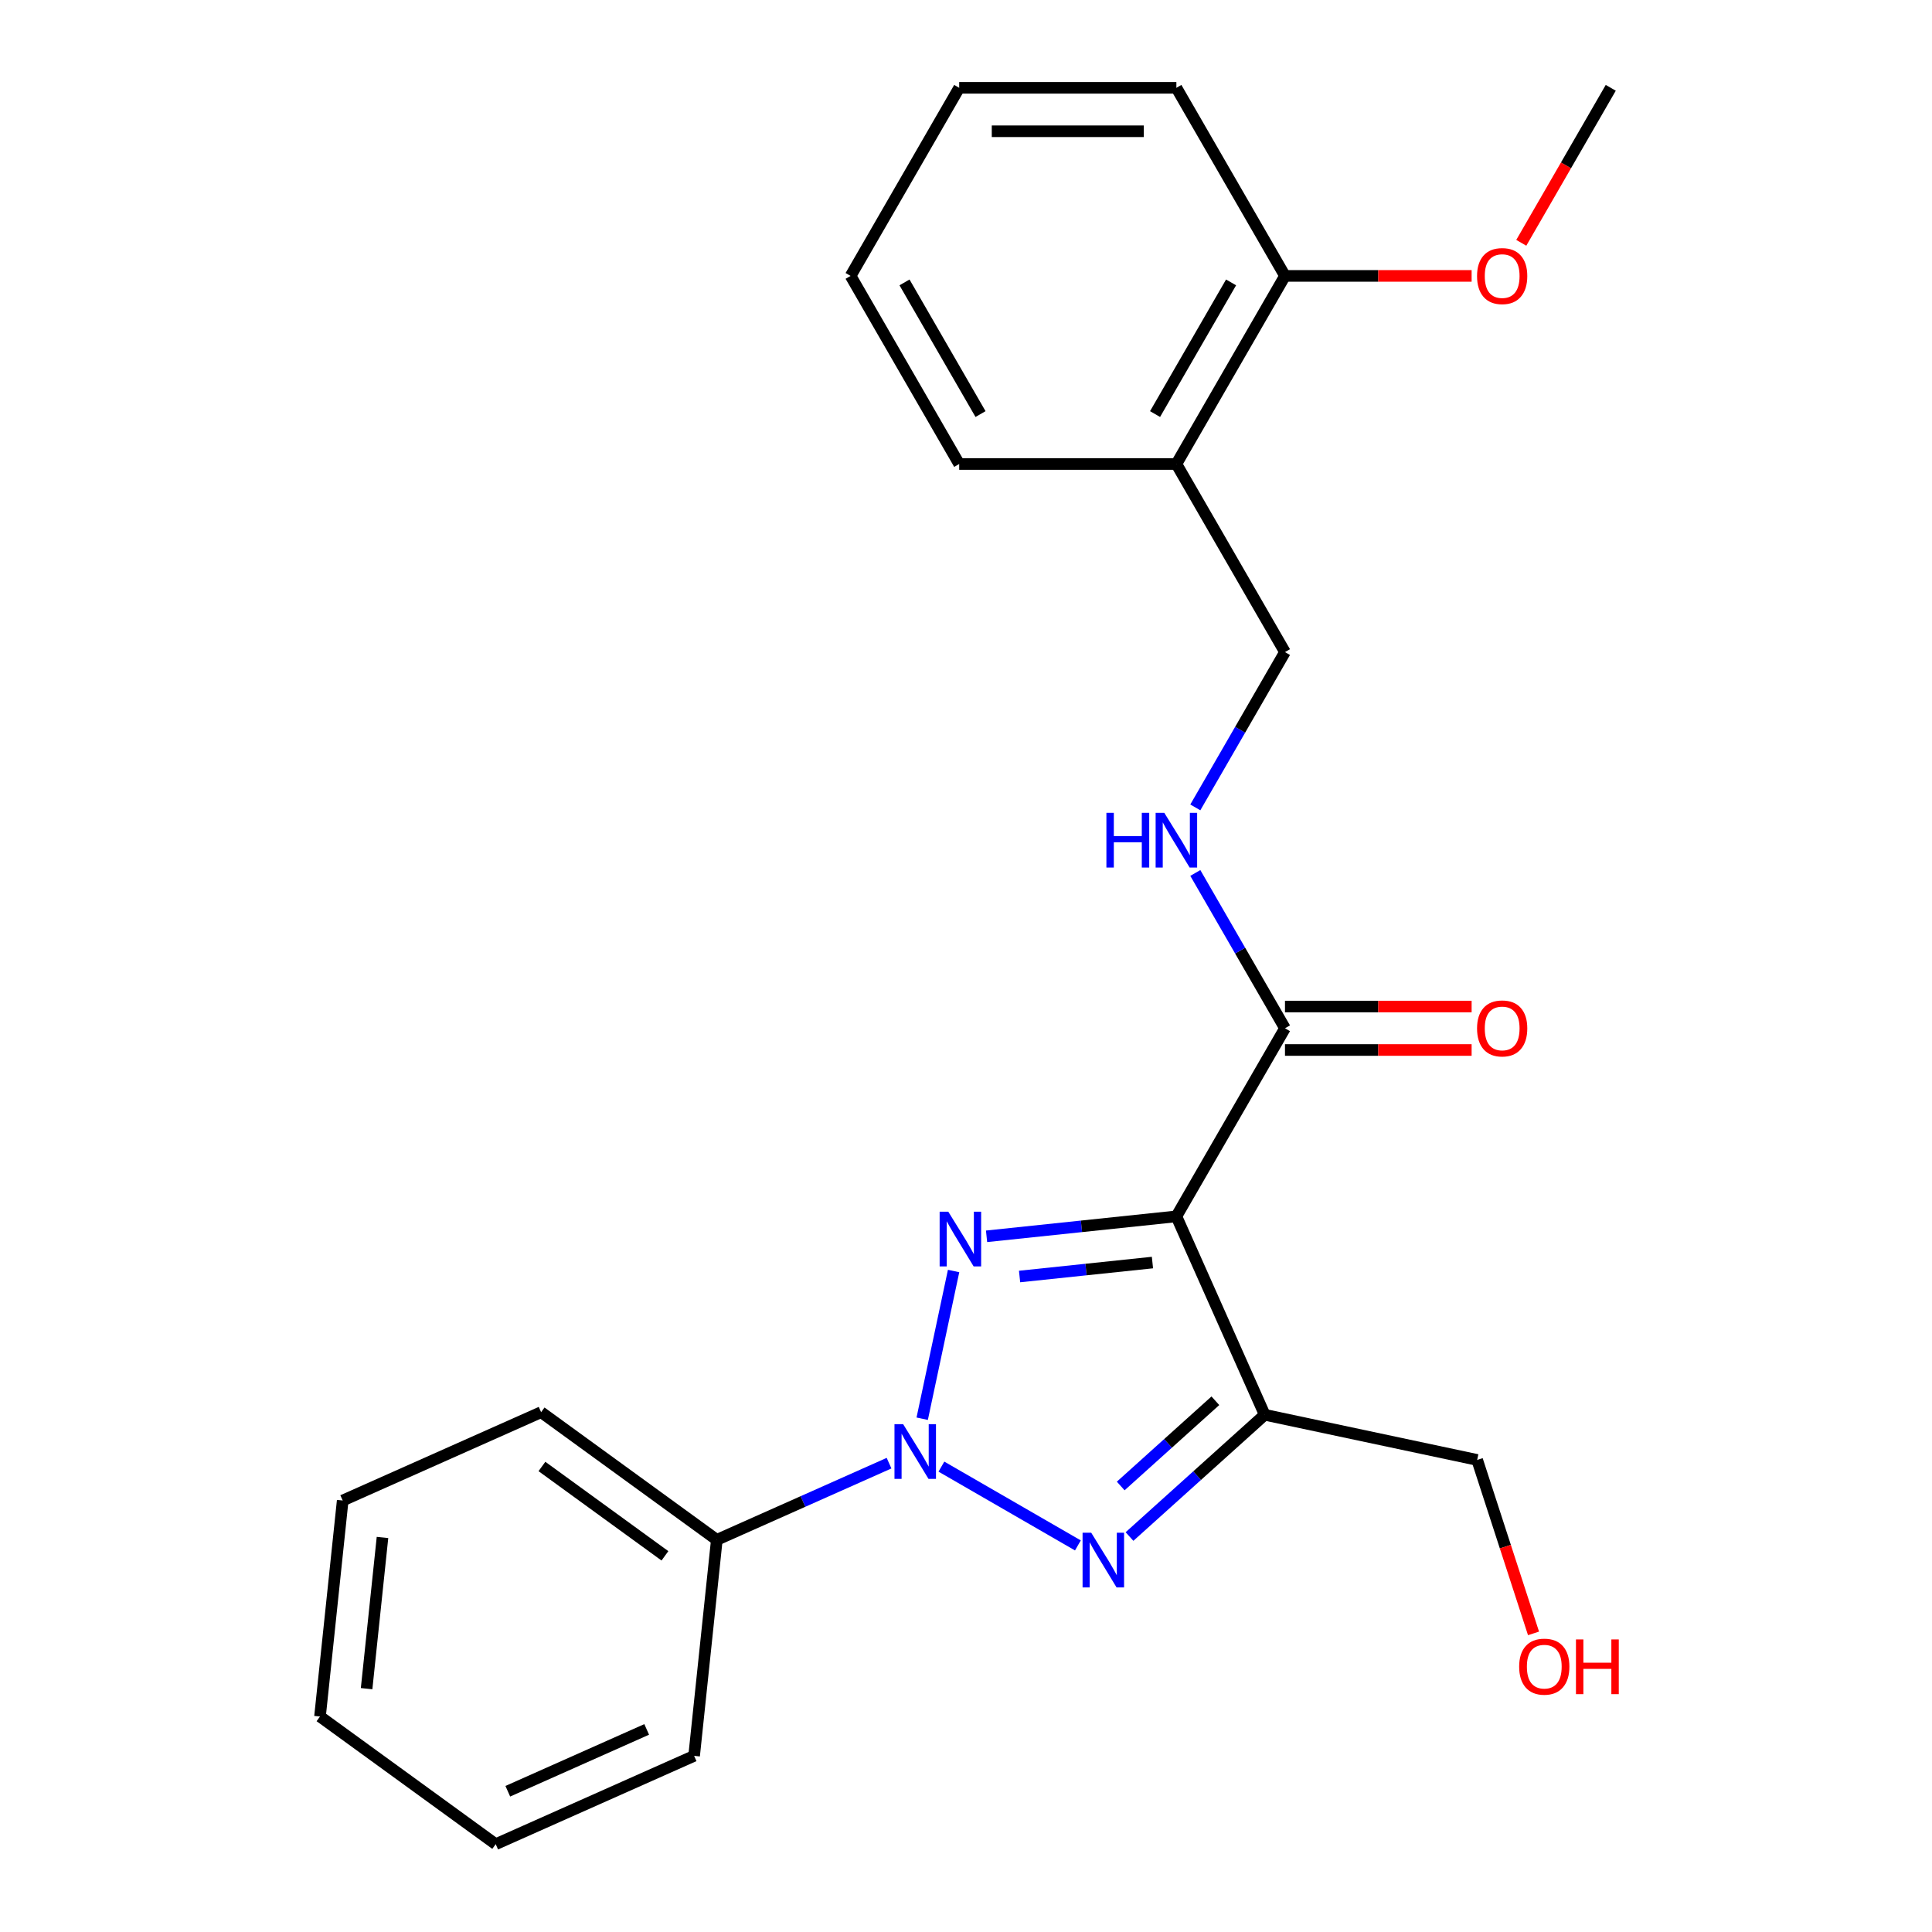 <?xml version='1.0' encoding='iso-8859-1'?>
<svg version='1.1' baseProfile='full'
              xmlns='http://www.w3.org/2000/svg'
                      xmlns:rdkit='http://www.rdkit.org/xml'
                      xmlns:xlink='http://www.w3.org/1999/xlink'
                  xml:space='preserve'
width='1000px' height='1000px' viewBox='0 0 1000 1000'>
<!-- END OF HEADER -->
<rect style='opacity:1.0;fill:#FFFFFF;stroke:none' width='1000' height='1000' x='0' y='0'> </rect>
<path class='bond-0' d='M 477.328,734.327 L 493.579,657.874' style='fill:none;fill-rule:evenodd;stroke:#0000FF;stroke-width:6px;stroke-linecap:butt;stroke-linejoin:miter;stroke-opacity:1' />
<path class='bond-2' d='M 487.272,759.121 L 557.917,799.908' style='fill:none;fill-rule:evenodd;stroke:#0000FF;stroke-width:6px;stroke-linecap:butt;stroke-linejoin:miter;stroke-opacity:1' />
<path class='bond-6' d='M 460.171,757.33 L 415.597,777.176' style='fill:none;fill-rule:evenodd;stroke:#0000FF;stroke-width:6px;stroke-linecap:butt;stroke-linejoin:miter;stroke-opacity:1' />
<path class='bond-6' d='M 415.597,777.176 L 371.024,797.021' style='fill:none;fill-rule:evenodd;stroke:#000000;stroke-width:6px;stroke-linecap:butt;stroke-linejoin:miter;stroke-opacity:1' />
<path class='bond-1' d='M 510.644,639.913 L 559.769,634.75' style='fill:none;fill-rule:evenodd;stroke:#0000FF;stroke-width:6px;stroke-linecap:butt;stroke-linejoin:miter;stroke-opacity:1' />
<path class='bond-1' d='M 559.769,634.75 L 608.894,629.587' style='fill:none;fill-rule:evenodd;stroke:#000000;stroke-width:6px;stroke-linecap:butt;stroke-linejoin:miter;stroke-opacity:1' />
<path class='bond-1' d='M 527.732,660.724 L 562.119,657.11' style='fill:none;fill-rule:evenodd;stroke:#0000FF;stroke-width:6px;stroke-linecap:butt;stroke-linejoin:miter;stroke-opacity:1' />
<path class='bond-1' d='M 562.119,657.11 L 596.507,653.496' style='fill:none;fill-rule:evenodd;stroke:#000000;stroke-width:6px;stroke-linecap:butt;stroke-linejoin:miter;stroke-opacity:1' />
<path class='bond-4' d='M 608.894,629.587 L 665.103,532.231' style='fill:none;fill-rule:evenodd;stroke:#000000;stroke-width:6px;stroke-linecap:butt;stroke-linejoin:miter;stroke-opacity:1' />
<path class='bond-24' d='M 608.894,629.587 L 654.618,732.284' style='fill:none;fill-rule:evenodd;stroke:#000000;stroke-width:6px;stroke-linecap:butt;stroke-linejoin:miter;stroke-opacity:1' />
<path class='bond-3' d='M 584.627,795.305 L 619.623,763.794' style='fill:none;fill-rule:evenodd;stroke:#0000FF;stroke-width:6px;stroke-linecap:butt;stroke-linejoin:miter;stroke-opacity:1' />
<path class='bond-3' d='M 619.623,763.794 L 654.618,732.284' style='fill:none;fill-rule:evenodd;stroke:#000000;stroke-width:6px;stroke-linecap:butt;stroke-linejoin:miter;stroke-opacity:1' />
<path class='bond-3' d='M 580.081,769.143 L 604.578,747.086' style='fill:none;fill-rule:evenodd;stroke:#0000FF;stroke-width:6px;stroke-linecap:butt;stroke-linejoin:miter;stroke-opacity:1' />
<path class='bond-3' d='M 604.578,747.086 L 629.075,725.029' style='fill:none;fill-rule:evenodd;stroke:#000000;stroke-width:6px;stroke-linecap:butt;stroke-linejoin:miter;stroke-opacity:1' />
<path class='bond-11' d='M 654.618,732.284 L 764.578,755.657' style='fill:none;fill-rule:evenodd;stroke:#000000;stroke-width:6px;stroke-linecap:butt;stroke-linejoin:miter;stroke-opacity:1' />
<path class='bond-5' d='M 665.103,532.231 L 641.897,492.039' style='fill:none;fill-rule:evenodd;stroke:#000000;stroke-width:6px;stroke-linecap:butt;stroke-linejoin:miter;stroke-opacity:1' />
<path class='bond-5' d='M 641.897,492.039 L 618.692,451.846' style='fill:none;fill-rule:evenodd;stroke:#0000FF;stroke-width:6px;stroke-linecap:butt;stroke-linejoin:miter;stroke-opacity:1' />
<path class='bond-9' d='M 665.103,543.473 L 713.405,543.473' style='fill:none;fill-rule:evenodd;stroke:#000000;stroke-width:6px;stroke-linecap:butt;stroke-linejoin:miter;stroke-opacity:1' />
<path class='bond-9' d='M 713.405,543.473 L 761.708,543.473' style='fill:none;fill-rule:evenodd;stroke:#FF0000;stroke-width:6px;stroke-linecap:butt;stroke-linejoin:miter;stroke-opacity:1' />
<path class='bond-9' d='M 665.103,520.99 L 713.405,520.99' style='fill:none;fill-rule:evenodd;stroke:#000000;stroke-width:6px;stroke-linecap:butt;stroke-linejoin:miter;stroke-opacity:1' />
<path class='bond-9' d='M 713.405,520.99 L 761.708,520.99' style='fill:none;fill-rule:evenodd;stroke:#FF0000;stroke-width:6px;stroke-linecap:butt;stroke-linejoin:miter;stroke-opacity:1' />
<path class='bond-8' d='M 618.692,417.906 L 641.897,377.713' style='fill:none;fill-rule:evenodd;stroke:#0000FF;stroke-width:6px;stroke-linecap:butt;stroke-linejoin:miter;stroke-opacity:1' />
<path class='bond-8' d='M 641.897,377.713 L 665.103,337.521' style='fill:none;fill-rule:evenodd;stroke:#000000;stroke-width:6px;stroke-linecap:butt;stroke-linejoin:miter;stroke-opacity:1' />
<path class='bond-15' d='M 371.024,797.021 L 280.077,730.944' style='fill:none;fill-rule:evenodd;stroke:#000000;stroke-width:6px;stroke-linecap:butt;stroke-linejoin:miter;stroke-opacity:1' />
<path class='bond-15' d='M 344.166,805.299 L 280.504,759.045' style='fill:none;fill-rule:evenodd;stroke:#000000;stroke-width:6px;stroke-linecap:butt;stroke-linejoin:miter;stroke-opacity:1' />
<path class='bond-16' d='M 371.024,797.021 L 359.273,908.822' style='fill:none;fill-rule:evenodd;stroke:#000000;stroke-width:6px;stroke-linecap:butt;stroke-linejoin:miter;stroke-opacity:1' />
<path class='bond-7' d='M 608.894,240.165 L 665.103,337.521' style='fill:none;fill-rule:evenodd;stroke:#000000;stroke-width:6px;stroke-linecap:butt;stroke-linejoin:miter;stroke-opacity:1' />
<path class='bond-10' d='M 608.894,240.165 L 665.103,142.81' style='fill:none;fill-rule:evenodd;stroke:#000000;stroke-width:6px;stroke-linecap:butt;stroke-linejoin:miter;stroke-opacity:1' />
<path class='bond-10' d='M 597.855,214.32 L 637.2,146.172' style='fill:none;fill-rule:evenodd;stroke:#000000;stroke-width:6px;stroke-linecap:butt;stroke-linejoin:miter;stroke-opacity:1' />
<path class='bond-14' d='M 608.894,240.165 L 496.478,240.165' style='fill:none;fill-rule:evenodd;stroke:#000000;stroke-width:6px;stroke-linecap:butt;stroke-linejoin:miter;stroke-opacity:1' />
<path class='bond-12' d='M 665.103,142.81 L 713.405,142.81' style='fill:none;fill-rule:evenodd;stroke:#000000;stroke-width:6px;stroke-linecap:butt;stroke-linejoin:miter;stroke-opacity:1' />
<path class='bond-12' d='M 713.405,142.81 L 761.708,142.81' style='fill:none;fill-rule:evenodd;stroke:#FF0000;stroke-width:6px;stroke-linecap:butt;stroke-linejoin:miter;stroke-opacity:1' />
<path class='bond-17' d='M 665.103,142.81 L 608.894,45.455' style='fill:none;fill-rule:evenodd;stroke:#000000;stroke-width:6px;stroke-linecap:butt;stroke-linejoin:miter;stroke-opacity:1' />
<path class='bond-13' d='M 764.578,755.657 L 779.164,800.549' style='fill:none;fill-rule:evenodd;stroke:#000000;stroke-width:6px;stroke-linecap:butt;stroke-linejoin:miter;stroke-opacity:1' />
<path class='bond-13' d='M 779.164,800.549 L 793.75,845.441' style='fill:none;fill-rule:evenodd;stroke:#FF0000;stroke-width:6px;stroke-linecap:butt;stroke-linejoin:miter;stroke-opacity:1' />
<path class='bond-18' d='M 787.409,125.68 L 810.568,85.567' style='fill:none;fill-rule:evenodd;stroke:#FF0000;stroke-width:6px;stroke-linecap:butt;stroke-linejoin:miter;stroke-opacity:1' />
<path class='bond-18' d='M 810.568,85.567 L 833.727,45.455' style='fill:none;fill-rule:evenodd;stroke:#000000;stroke-width:6px;stroke-linecap:butt;stroke-linejoin:miter;stroke-opacity:1' />
<path class='bond-19' d='M 496.478,240.165 L 440.27,142.81' style='fill:none;fill-rule:evenodd;stroke:#000000;stroke-width:6px;stroke-linecap:butt;stroke-linejoin:miter;stroke-opacity:1' />
<path class='bond-19' d='M 507.518,214.32 L 468.172,146.172' style='fill:none;fill-rule:evenodd;stroke:#000000;stroke-width:6px;stroke-linecap:butt;stroke-linejoin:miter;stroke-opacity:1' />
<path class='bond-20' d='M 280.077,730.944 L 177.38,776.668' style='fill:none;fill-rule:evenodd;stroke:#000000;stroke-width:6px;stroke-linecap:butt;stroke-linejoin:miter;stroke-opacity:1' />
<path class='bond-21' d='M 359.273,908.822 L 256.576,954.545' style='fill:none;fill-rule:evenodd;stroke:#000000;stroke-width:6px;stroke-linecap:butt;stroke-linejoin:miter;stroke-opacity:1' />
<path class='bond-21' d='M 334.724,895.141 L 262.836,927.147' style='fill:none;fill-rule:evenodd;stroke:#000000;stroke-width:6px;stroke-linecap:butt;stroke-linejoin:miter;stroke-opacity:1' />
<path class='bond-26' d='M 608.894,45.455 L 496.478,45.455' style='fill:none;fill-rule:evenodd;stroke:#000000;stroke-width:6px;stroke-linecap:butt;stroke-linejoin:miter;stroke-opacity:1' />
<path class='bond-26' d='M 592.032,67.938 L 513.34,67.938' style='fill:none;fill-rule:evenodd;stroke:#000000;stroke-width:6px;stroke-linecap:butt;stroke-linejoin:miter;stroke-opacity:1' />
<path class='bond-22' d='M 440.27,142.81 L 496.478,45.455' style='fill:none;fill-rule:evenodd;stroke:#000000;stroke-width:6px;stroke-linecap:butt;stroke-linejoin:miter;stroke-opacity:1' />
<path class='bond-25' d='M 177.38,776.668 L 165.629,888.469' style='fill:none;fill-rule:evenodd;stroke:#000000;stroke-width:6px;stroke-linecap:butt;stroke-linejoin:miter;stroke-opacity:1' />
<path class='bond-25' d='M 197.977,795.789 L 189.752,874.049' style='fill:none;fill-rule:evenodd;stroke:#000000;stroke-width:6px;stroke-linecap:butt;stroke-linejoin:miter;stroke-opacity:1' />
<path class='bond-23' d='M 256.576,954.545 L 165.629,888.469' style='fill:none;fill-rule:evenodd;stroke:#000000;stroke-width:6px;stroke-linecap:butt;stroke-linejoin:miter;stroke-opacity:1' />
<path  class='atom-0' d='M 467.461 737.137
L 476.741 752.137
Q 477.661 753.617, 479.141 756.297
Q 480.621 758.977, 480.701 759.137
L 480.701 737.137
L 484.461 737.137
L 484.461 765.457
L 480.581 765.457
L 470.621 749.057
Q 469.461 747.137, 468.221 744.937
Q 467.021 742.737, 466.661 742.057
L 466.661 765.457
L 462.981 765.457
L 462.981 737.137
L 467.461 737.137
' fill='#0000FF'/>
<path  class='atom-1' d='M 490.834 627.178
L 500.114 642.178
Q 501.034 643.658, 502.514 646.338
Q 503.994 649.018, 504.074 649.178
L 504.074 627.178
L 507.834 627.178
L 507.834 655.498
L 503.954 655.498
L 493.994 639.098
Q 492.834 637.178, 491.594 634.978
Q 490.394 632.778, 490.034 632.098
L 490.034 655.498
L 486.354 655.498
L 486.354 627.178
L 490.834 627.178
' fill='#0000FF'/>
<path  class='atom-3' d='M 564.817 793.345
L 574.097 808.345
Q 575.017 809.825, 576.497 812.505
Q 577.977 815.185, 578.057 815.345
L 578.057 793.345
L 581.817 793.345
L 581.817 821.665
L 577.937 821.665
L 567.977 805.265
Q 566.817 803.345, 565.577 801.145
Q 564.377 798.945, 564.017 798.265
L 564.017 821.665
L 560.337 821.665
L 560.337 793.345
L 564.817 793.345
' fill='#0000FF'/>
<path  class='atom-6' d='M 572.674 420.716
L 576.514 420.716
L 576.514 432.756
L 590.994 432.756
L 590.994 420.716
L 594.834 420.716
L 594.834 449.036
L 590.994 449.036
L 590.994 435.956
L 576.514 435.956
L 576.514 449.036
L 572.674 449.036
L 572.674 420.716
' fill='#0000FF'/>
<path  class='atom-6' d='M 602.634 420.716
L 611.914 435.716
Q 612.834 437.196, 614.314 439.876
Q 615.794 442.556, 615.874 442.716
L 615.874 420.716
L 619.634 420.716
L 619.634 449.036
L 615.754 449.036
L 605.794 432.636
Q 604.634 430.716, 603.394 428.516
Q 602.194 426.316, 601.834 425.636
L 601.834 449.036
L 598.154 449.036
L 598.154 420.716
L 602.634 420.716
' fill='#0000FF'/>
<path  class='atom-10' d='M 764.519 532.311
Q 764.519 525.511, 767.879 521.711
Q 771.239 517.911, 777.519 517.911
Q 783.799 517.911, 787.159 521.711
Q 790.519 525.511, 790.519 532.311
Q 790.519 539.191, 787.119 543.111
Q 783.719 546.991, 777.519 546.991
Q 771.279 546.991, 767.879 543.111
Q 764.519 539.231, 764.519 532.311
M 777.519 543.791
Q 781.839 543.791, 784.159 540.911
Q 786.519 537.991, 786.519 532.311
Q 786.519 526.751, 784.159 523.951
Q 781.839 521.111, 777.519 521.111
Q 773.199 521.111, 770.839 523.911
Q 768.519 526.711, 768.519 532.311
Q 768.519 538.031, 770.839 540.911
Q 773.199 543.791, 777.519 543.791
' fill='#FF0000'/>
<path  class='atom-13' d='M 764.519 142.89
Q 764.519 136.09, 767.879 132.29
Q 771.239 128.49, 777.519 128.49
Q 783.799 128.49, 787.159 132.29
Q 790.519 136.09, 790.519 142.89
Q 790.519 149.77, 787.119 153.69
Q 783.719 157.57, 777.519 157.57
Q 771.279 157.57, 767.879 153.69
Q 764.519 149.81, 764.519 142.89
M 777.519 154.37
Q 781.839 154.37, 784.159 151.49
Q 786.519 148.57, 786.519 142.89
Q 786.519 137.33, 784.159 134.53
Q 781.839 131.69, 777.519 131.69
Q 773.199 131.69, 770.839 134.49
Q 768.519 137.29, 768.519 142.89
Q 768.519 148.61, 770.839 151.49
Q 773.199 154.37, 777.519 154.37
' fill='#FF0000'/>
<path  class='atom-14' d='M 786.316 862.651
Q 786.316 855.851, 789.676 852.051
Q 793.036 848.251, 799.316 848.251
Q 805.596 848.251, 808.956 852.051
Q 812.316 855.851, 812.316 862.651
Q 812.316 869.531, 808.916 873.451
Q 805.516 877.331, 799.316 877.331
Q 793.076 877.331, 789.676 873.451
Q 786.316 869.571, 786.316 862.651
M 799.316 874.131
Q 803.636 874.131, 805.956 871.251
Q 808.316 868.331, 808.316 862.651
Q 808.316 857.091, 805.956 854.291
Q 803.636 851.451, 799.316 851.451
Q 794.996 851.451, 792.636 854.251
Q 790.316 857.051, 790.316 862.651
Q 790.316 868.371, 792.636 871.251
Q 794.996 874.131, 799.316 874.131
' fill='#FF0000'/>
<path  class='atom-14' d='M 815.716 848.571
L 819.556 848.571
L 819.556 860.611
L 834.036 860.611
L 834.036 848.571
L 837.876 848.571
L 837.876 876.891
L 834.036 876.891
L 834.036 863.811
L 819.556 863.811
L 819.556 876.891
L 815.716 876.891
L 815.716 848.571
' fill='#FF0000'/>
</svg>
